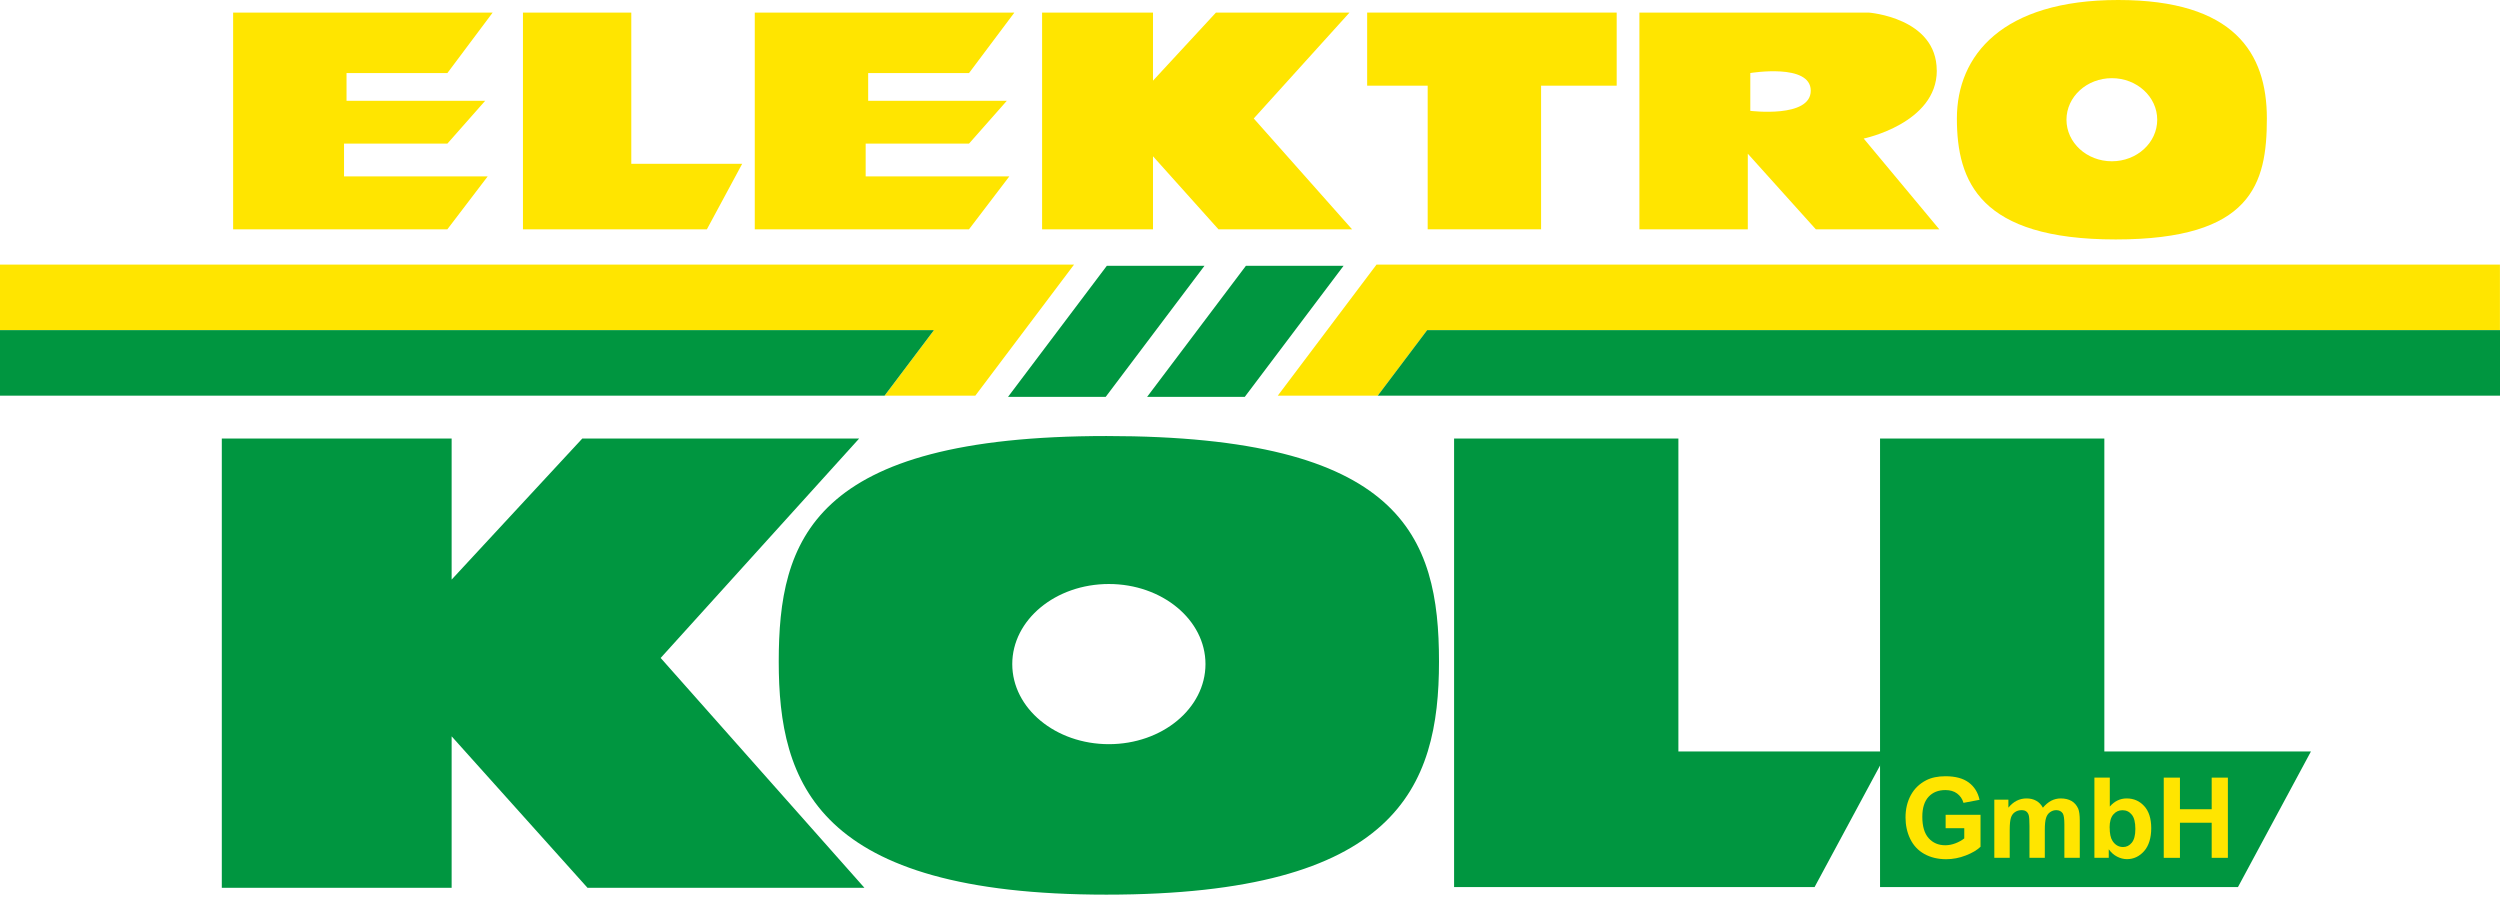 <?xml version="1.0" encoding="UTF-8"?><svg id="Ebene_1" xmlns="http://www.w3.org/2000/svg" width="379.62" height="136.67" viewBox="0 0 379.62 136.67"><defs><style>.cls-1{fill:#009640;}.cls-2{fill:#ffe500;}</style></defs><polygon class="cls-1" points="220.8 66.59 220.8 134.7 275.54 134.7 286.63 114.11 254.86 114.11 254.86 66.59 220.8 66.59 220.8 66.59"/><polygon class="cls-1" points="285.48 66.59 285.48 134.7 339.83 134.7 350.91 114.11 319.54 114.11 319.54 66.59 285.48 66.59 285.48 66.59"/><polygon class="cls-1" points="33.68 66.59 33.68 134.81 68.58 134.81 68.58 111.81 89.21 134.81 131.26 134.81 100.32 99.91 130.46 66.59 88.42 66.59 68.58 88.01 68.58 66.59 33.68 66.59 33.68 66.59"/><polygon class="cls-2" points="35.4 1.91 35.4 34.82 67.93 34.82 74.05 26.79 52.24 26.79 52.24 21.81 67.93 21.81 73.67 15.31 52.62 15.31 52.62 11.1 67.93 11.1 74.81 1.91 35.4 1.91 35.4 1.91"/><polygon class="cls-2" points="114.61 1.91 114.61 34.82 147.14 34.82 153.26 26.79 131.45 26.79 131.45 21.81 147.14 21.81 152.88 15.31 131.83 15.31 131.83 11.1 147.14 11.1 154.03 1.91 114.61 1.91 114.61 1.91"/><polygon class="cls-2" points="79.41 1.91 79.41 34.82 107.34 34.82 112.7 24.87 95.86 24.87 95.86 1.91 79.41 1.91 79.41 1.91"/><polygon class="cls-2" points="158.24 1.91 158.24 34.82 175.08 34.82 175.08 23.73 185.02 34.82 205.31 34.82 190.38 17.99 204.92 1.91 184.64 1.91 175.08 12.25 175.08 1.91 158.24 1.91 158.24 1.91"/><polygon class="cls-2" points="207.6 1.91 207.6 13.01 216.79 13.01 216.79 34.82 234.01 34.82 234.01 13.01 245.49 13.01 245.49 1.91 207.6 1.91 207.6 1.91"/><path class="cls-2" d="M294.09,10.71c0-8.04-10.33-8.8-10.33-8.8h-34.82V34.82h16.46v-11.48l10.33,11.48h18.75l-11.48-13.78s11.1-2.3,11.1-10.33h0Zm-19.13,3.06c0,4.21-9.18,3.06-9.18,3.06v-5.74s9.18-1.53,9.18,2.68h0Z"/><path class="cls-2" d="M344.22,17.99c0-9.95-4.97-17.99-22.58-17.99s-24.49,8.42-24.49,17.99,3.45,18.37,24.11,18.37,22.96-8.42,22.96-18.37h0Zm-16.65,.19c0,3.49-3.08,6.31-6.89,6.31s-6.89-2.83-6.89-6.31,3.08-6.31,6.89-6.31,6.89,2.83,6.89,6.31h0Z"/><path class="cls-1" d="M218.51,100.47c0-19.17-5.74-34.26-50.51-34.26s-49.75,15.84-49.75,34.26,5.73,35.38,49.75,35.38,50.51-16.22,50.51-35.38h0Zm-35.46,.37c0,6.72-6.57,12.16-14.67,12.16s-14.67-5.44-14.67-12.16,6.57-12.16,14.67-12.16,14.67,5.45,14.67,12.16h0Z"/><path class="cls-2" d="M216.71,50.13h162.9v-9.95H209.02l-14.99,19.9h15.19l7.5-9.95h0Zm-68.61,9.95l14.99-19.9H0v9.95H141.82l-7.5,9.95h13.78Z"/><path class="cls-1" d="M379.62,60.08v-9.95H216.71l-7.5,9.95h170.4Zm-237.8-9.95H0v9.95H134.32l7.5-9.95h0Z"/><polygon class="cls-1" points="168.07 40.36 153.07 60.26 167.9 60.26 182.9 40.36 168.07 40.36 168.07 40.36"/><polygon class="cls-1" points="189.19 40.36 174.19 60.26 189.02 60.26 204.02 40.36 189.19 40.36 189.19 40.36"/><g><path class="cls-2" d="M295.44,125.78v-2.05h5.3v4.85c-.52,.5-1.26,.94-2.24,1.32-.98,.38-1.97,.57-2.97,.57-1.27,0-2.38-.27-3.33-.8-.95-.53-1.66-1.3-2.14-2.29-.48-.99-.71-2.08-.71-3.25,0-1.27,.27-2.4,.8-3.38s1.31-1.74,2.34-2.27c.78-.4,1.75-.61,2.92-.61,1.51,0,2.69,.32,3.54,.95,.85,.63,1.4,1.51,1.64,2.63l-2.44,.46c-.17-.6-.5-1.07-.97-1.42-.47-.35-1.07-.52-1.77-.52-1.08,0-1.93,.34-2.56,1.02-.63,.68-.95,1.69-.95,3.03,0,1.45,.32,2.53,.96,3.25,.64,.72,1.49,1.08,2.53,1.08,.51,0,1.03-.1,1.55-.3,.52-.2,.96-.45,1.33-.74v-1.55h-2.82Z"/><path class="cls-2" d="M302.82,121.43h2.15v1.21c.77-.94,1.69-1.4,2.75-1.4,.57,0,1.06,.12,1.47,.35,.42,.23,.76,.58,1.02,1.06,.39-.47,.81-.82,1.26-1.06,.45-.23,.93-.35,1.44-.35,.65,0,1.2,.13,1.65,.39,.45,.26,.78,.65,1.01,1.16,.16,.38,.24,.99,.24,1.83v5.64h-2.34v-5.04c0-.88-.08-1.44-.24-1.7-.22-.33-.55-.5-1-.5-.33,0-.63,.1-.92,.3s-.5,.49-.62,.88c-.13,.39-.19,.99-.19,1.82v4.24h-2.33v-4.84c0-.86-.04-1.41-.12-1.66-.08-.25-.21-.43-.39-.56s-.41-.18-.71-.18c-.36,0-.68,.1-.97,.29-.29,.19-.5,.47-.62,.84-.12,.37-.19,.97-.19,1.82v4.29h-2.34v-8.83Z"/><path class="cls-2" d="M318.03,130.26v-12.18h2.34v4.39c.72-.82,1.57-1.23,2.56-1.23,1.08,0,1.96,.39,2.67,1.17s1.06,1.9,1.06,3.35-.36,2.67-1.08,3.48-1.59,1.22-2.61,1.22c-.5,0-1-.13-1.49-.38-.49-.25-.91-.62-1.27-1.12v1.3h-2.17Zm2.32-4.6c0,.91,.14,1.59,.43,2.03,.4,.62,.94,.93,1.61,.93,.52,0,.96-.22,1.32-.66,.36-.44,.54-1.13,.54-2.08,0-1.01-.18-1.74-.55-2.18-.37-.45-.83-.67-1.4-.67s-1.03,.22-1.4,.65-.56,1.1-.56,1.98Z"/><path class="cls-2" d="M328.56,130.26v-12.18h2.46v4.8h4.82v-4.8h2.46v12.18h-2.46v-5.33h-4.82v5.33h-2.46Z"/></g></svg>